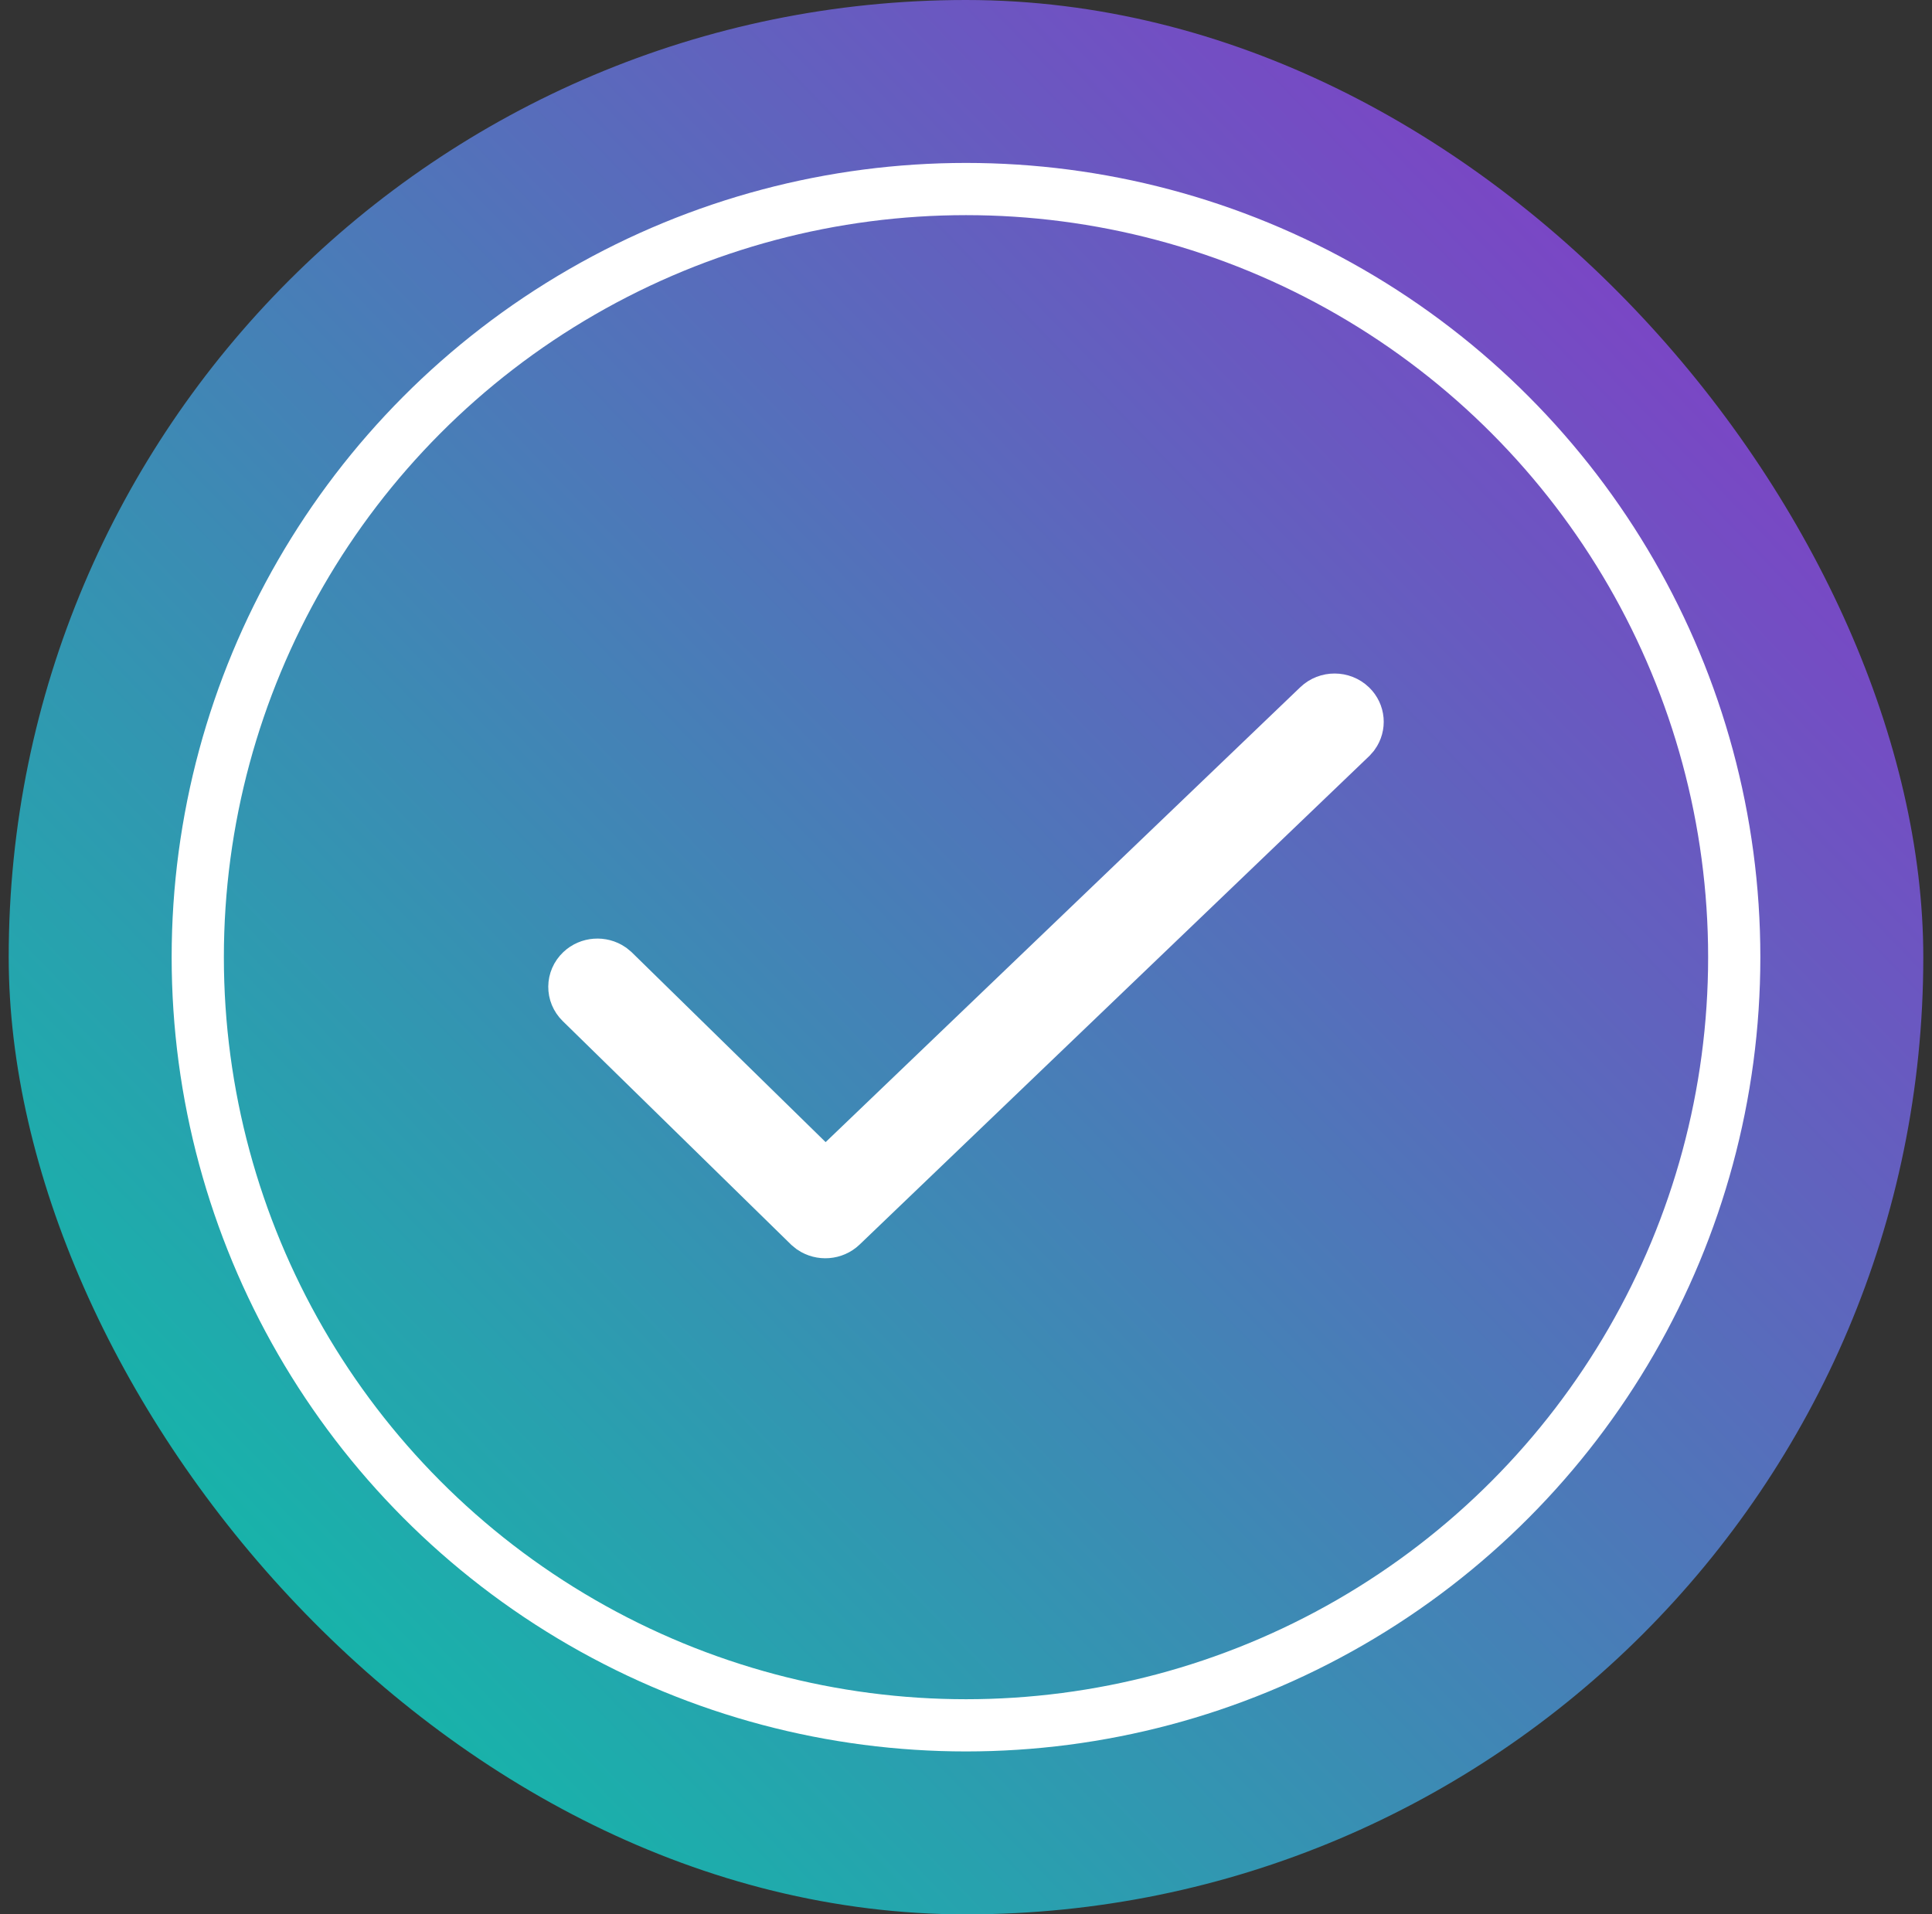 <svg width="111" height="110" viewBox="0 0 111 110" fill="none" xmlns="http://www.w3.org/2000/svg">
<rect x="0" y="0" width="111" height="110" fill="#333333" stroke="none"/>
<rect x="0.5" width="110" height="110" rx="55" fill="url(#paint0_linear_2107_15301)"/>
<circle cx="55.5" cy="55" r="44.138" stroke="white" stroke-width="3"/>
<path d="M75.743 40.571C76.261 40.075 77.099 40.077 77.615 40.576C78.073 41.019 78.122 41.706 77.764 42.203L77.61 42.379L48.351 70.429C47.889 70.872 47.172 70.918 46.657 70.569L46.474 70.419L33.38 57.6C32.867 57.098 32.874 56.291 33.395 55.797C33.858 55.358 34.572 55.314 35.085 55.662L35.267 55.811L47.424 67.715L75.743 40.571Z" fill="white" stroke="white" stroke-width="3"/>
<defs>
<linearGradient id="paint0_linear_2107_15301" x1="110.5" y1="-0.373" x2="-1.297" y2="107.769" gradientUnits="userSpaceOnUse">
<stop stop-color="#902ECB"/>
<stop offset="1" stop-color="#02CBA4"/>
</linearGradient>
</defs>
</svg>
